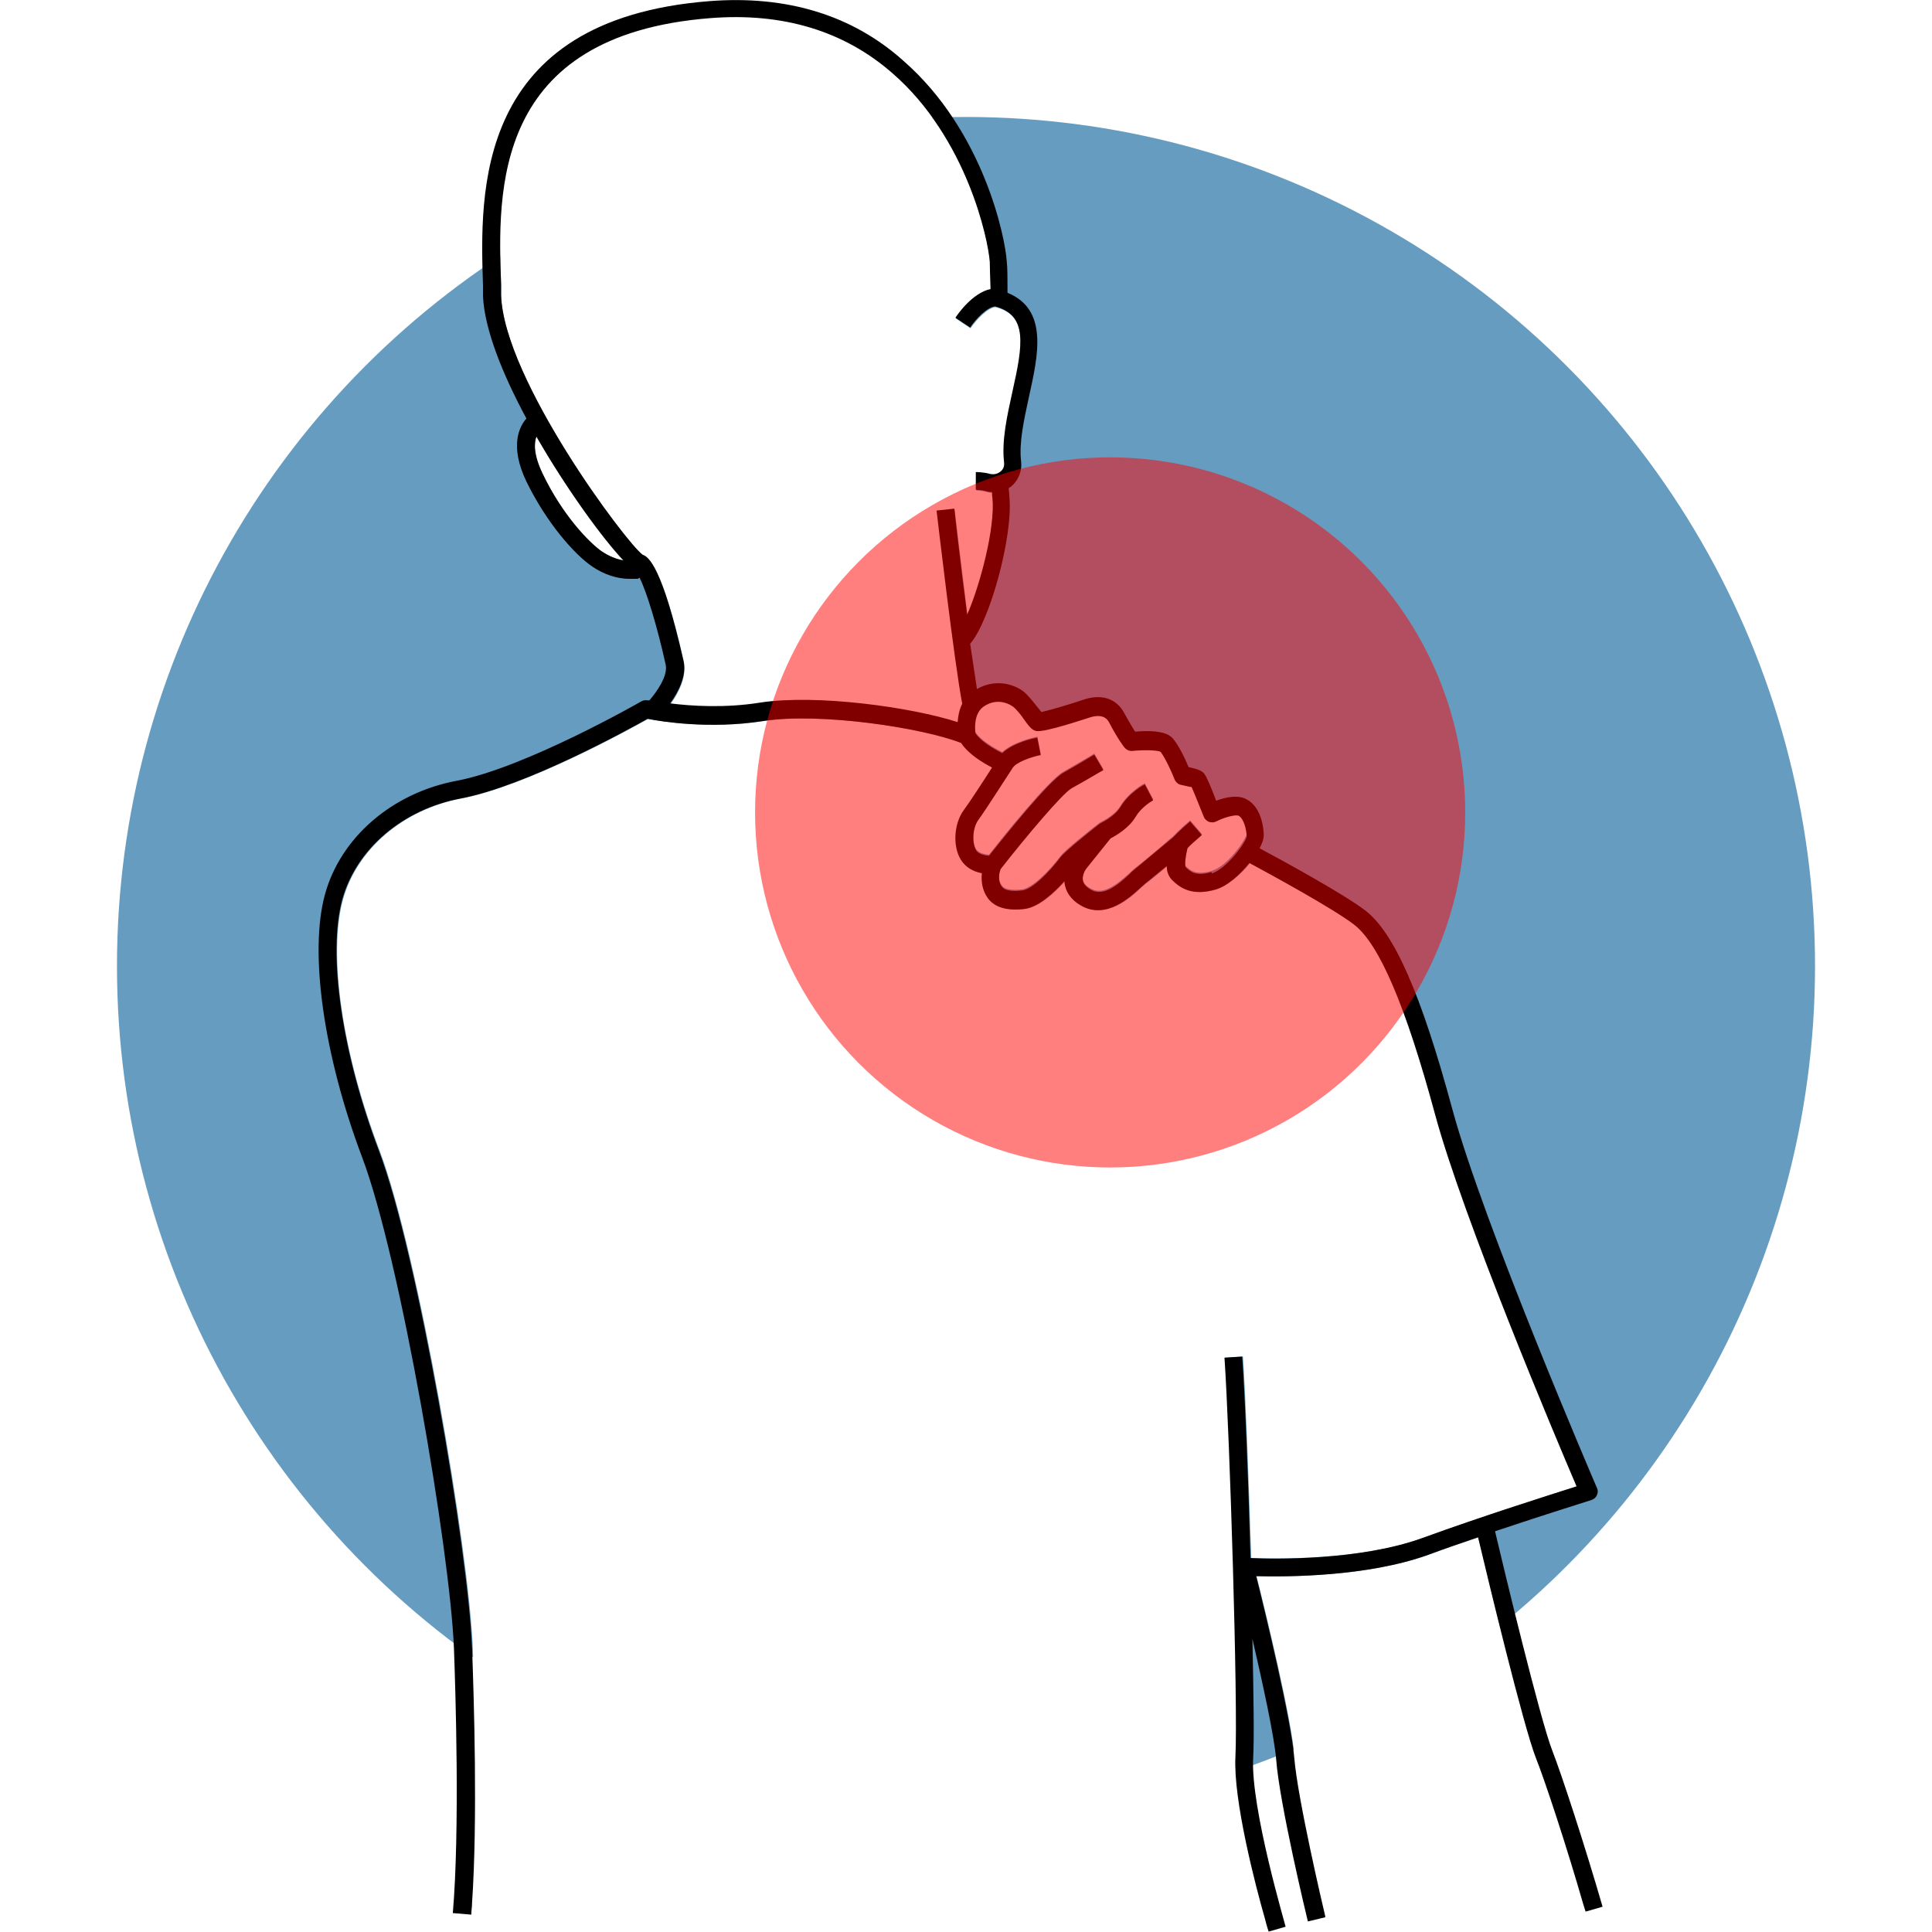 <?xml version="1.0" encoding="UTF-8"?>
<svg id="Layer_1" data-name="Layer 1" xmlns="http://www.w3.org/2000/svg" version="1.1" viewBox="0 0 512 512">
  <defs>
    <style>
      .cls-1 {
        fill: #005b96;
        opacity: .6;
      }

      .cls-1, .cls-2, .cls-3, .cls-4 {
        stroke-width: 0px;
      }

      .cls-1, .cls-3 {
        isolation: isolate;
      }

      .cls-2 {
        fill: #000;
      }

      .cls-3 {
        fill: red;
        opacity: .5;
      }

      .cls-4 {
        fill: #fff;
      }
    </style>
  </defs>
  <rect class="cls-4" width="512" height="512"/>
  <circle class="cls-1" cx="256" cy="256" r="225"/>
  <g>
    <path class="cls-4" d="M328.3,215.9c-.7-.4-3.7.3-6,1.5-.6.3-1.3.3-1.9.1s-1.1-.7-1.4-1.4c-1.1-3-2.5-6.5-3.2-7.8-.6-.2-1.8-.4-2.8-.6-.8-.2-1.4-.7-1.7-1.4-1.3-3.3-3.1-6.6-3.8-7.4-.9-.4-4.3-.5-7.4-.2-.8,0-1.6-.3-2.1-.9,0,0-1.8-2.3-4-6.5-.4-.8-1.5-2.8-5.7-1.3-.1,0-11.7,4-13.8,3.4-1.1-.3-1.8-1.2-3.1-3-.9-1.2-2.1-2.7-2.9-3.4-.4-.3-3.9-2.8-7.9,0-2.5,1.8-2.3,5.8-2.1,7,1.4,2.2,4.9,4.2,7.1,5.3,3-2.7,8.1-3.8,9.3-4.1l.9,4.6c-2.5.5-6.6,1.9-7.5,3.5h0c-.3.4-6.9,10.9-9.1,13.8-1.7,2.2-1.6,6.5-.4,8.1.7.9,2.2,1.2,3.3,1.3,3.8-4.9,15.8-19.8,19.7-22,3.9-2.2,8.2-4.8,8.2-4.8l2.4,4.1s-4.4,2.6-8.4,4.8c-2.4,1.4-12.4,13.3-18.8,21.4-.3.7-1,3.1.4,4.8.7.9,2.6,1.2,5.2.9,2.7-.3,7.2-4.8,10.3-8.9,1.1-1.5,7.5-6.6,10.2-8.7.2-.1.3-.2.5-.3h0s3.5-1.6,5.1-4.2c2.3-3.8,6.3-6,6.5-6l1.1,2.1,1.1,2.1s-3,1.6-4.6,4.3c-1.9,3.2-5.3,5.1-6.7,5.8l-6.5,8.1c-.3.4-1.1,1.9-.8,3.2.2.9.9,1.7,2.1,2.3,3.2,1.8,6.8-1,10.3-4.2.6-.5,1-.9,1.3-1.2,1.3-.9,7.7-6.3,10.2-8.5.4-.4,1.8-1.9,4.5-4.2l3.1,3.6c-2.1,1.8-3.3,3-3.8,3.5-.5,2-.8,4.3-.5,5,1.3,1.2,2.7,2.5,6.9,1.3,4.1-1.2,8.9-8,9.3-9.8,0-2.1-.8-4.7-2.1-5.5h0v.4Z"/>
    <path class="cls-4" d="M391.8,407.4c-4.4,1.5-8.8,3-13.1,4.6-16.3,5.9-37.7,5.9-45.7,5.7,2.4,9.5,9.4,38.2,10.1,48.2.8,10.9,7.5,39,8.2,41.9,9.3.3,42,.9,68.4-3.1-4.5-15.3-10.2-32.9-12.6-38.9-3.3-8.4-12.7-47.4-15.3-58.4h0Z"/>
    <path class="cls-4" d="M248.3,135.5l4.7-.5c0,.2,1.7,14.4,3.4,28.1,3.4-7.8,7.5-23.2,6.7-31,0-.4,0-.9-.1-1.5-.6,0-1.2-.1-1.8-.3-1.1-.3-2.4-.3-2.4-.3v-4.7c.1,0,1.9,0,3.7.5.9.3,1.9,0,2.7-.6.7-.6,1.1-1.5,1-2.4-.7-5.8.8-12.4,2.2-18.8,2.8-12.5,4.1-20.4-4.6-22.6-2.1.2-5.1,3.4-6.6,5.6l-3.9-2.6c.5-.7,4.5-6.5,9.3-7.6,0-3.5,0-5.8-.2-7.2-.3-5.8-6-32.7-25.8-50-12.8-11.2-29-16.1-48.2-14.6-57.9,4.5-56.5,45.9-55.6,70.6v2.8c.8,22.3,33.1,65.6,37.6,68.8,1.5.5,5.1,2.9,10.8,28,.9,4.1-1.4,8.5-3.5,11.4,5.6.7,14.5,1.2,23.8-.2,14.9-2.4,40.2,1.2,52.5,5.2.1-1.5.4-3.1,1.2-4.7-2.1-10.9-6.6-49.5-6.8-51.2h0v-.2Z"/>
    <path class="cls-4" d="M159.6,146.2c1.8,1.2,3.8,2,5.6,2.3-5.4-5.7-15-18.8-23.1-32.9-.6,1.8-.8,4.9,1.6,9.9,5.2,10.8,12.3,18.3,15.8,20.7h0Z"/>
    <path class="cls-4" d="M327.6,465.6c.7-13.9-1.5-85.2-2.9-105.8l4.7-.3c.7,10,1.5,31.9,2.2,53.4,6,.2,28.9.7,45.5-5.3,15.9-5.8,34.3-11.6,40.9-13.7-5.4-12.6-30-70.8-37.5-98.6-7.8-28.8-14.9-45.3-21.5-50.3-5.6-4.3-22.4-13.4-27.7-16.3-2.5,3.1-5.9,6-8.9,7-6,1.8-9.2-.2-11.6-2.5-1-.9-1.4-2.3-1.4-3.7-2.4,2-5,4.2-5.9,4.8-.1.1-.5.5-.9.8-2.8,2.6-9.2,8.7-15.9,4.9-3-1.7-4-3.9-4.3-5.5,0-.4-.1-.7-.1-1-2.9,3.2-7,7-10.8,7.4-4.4.4-7.5-.4-9.3-2.6-1.9-2.3-2.1-4.9-1.8-6.9-1.7-.4-3.7-1.1-5.1-2.9-2.7-3.4-2.5-10,.3-13.8,1.5-2,5.4-8,7.5-11.3-2.5-1.3-6.2-3.5-8.2-6.5-10.1-4-37.5-8.2-52.6-5.8-14.2,2.2-27,.1-30.5-.6-5,2.8-32.1,17.8-49.5,21.1-15.4,2.9-27.7,13.4-31.4,26.8-4,14.5-.2,40.6,9.7,66.5,10.3,27.2,23.7,106.1,24.7,131.8.5,13.3,1.4,45.7,0,67.6,14.8,2.1,102.9,13.5,210.3,4.1-2.4-8.7-8.4-31.4-7.8-42.8h-.2Z"/>
  </g>
  <path class="cls-2" d="M120.2,507l4.7.4c0-1,.2-2.1.2-3.1,1.5-21.9.5-54.3,0-67.6-1-25.7-14.4-104.7-24.7-131.8-9.8-25.9-13.6-52-9.7-66.5,3.7-13.4,16-23.9,31.4-26.8,17.4-3.3,44.5-18.3,49.5-21.1,3.5.7,16.4,2.8,30.5.6,15.1-2.4,42.5,1.8,52.6,5.8,2,3,5.7,5.2,8.2,6.5-2.1,3.3-6,9.3-7.5,11.3-2.8,3.8-3,10.4-.3,13.8,1.4,1.8,3.4,2.6,5.1,2.9-.2,2,0,4.6,1.8,6.9,1.8,2.2,4.9,3.1,9.3,2.6,3.8-.4,7.9-4.2,10.8-7.4,0,.3,0,.7.1,1,.3,1.6,1.3,3.8,4.3,5.5,6.6,3.8,13.1-2.3,15.9-4.9.4-.3.8-.7.9-.8.8-.6,3.4-2.8,5.9-4.8,0,1.5.5,2.8,1.4,3.7,2.3,2.3,5.5,4.3,11.6,2.5,3.1-.9,6.4-3.9,8.9-7,5.2,2.8,22.1,12,27.7,16.3,6.7,5.1,13.7,21.5,21.5,50.3,7.5,27.7,32.1,86,37.5,98.6-6.6,2.1-25,7.9-40.9,13.7-16.6,6-39.5,5.6-45.5,5.3-.6-21.6-1.5-43.5-2.2-53.4l-4.7.3c1.4,20.5,3.6,91.9,2.9,105.8-.6,11.4,5.3,34.1,7.8,42.8.5,2,.9,3.2,1,3.5l4.5-1.3c0-.3-9.3-31.5-8.6-44.7.3-4.9.1-17.1-.2-31.6,2.7,11.7,5.8,25.8,6.3,32,.9,11.8,8.1,41.7,8.4,42.9l4.6-1.1v-.3c-.7-2.9-7.3-31.1-8.2-41.9-.8-10-7.7-38.7-10.1-48.2,8,.2,29.4.2,45.7-5.7,4.3-1.6,8.7-3.1,13.1-4.6,2.6,11,12,50,15.3,58.4,2.4,6,8.2,23.6,12.6,38.9.2.6.4,1.3.6,1.9l4.5-1.3c-4.6-15.9-10.8-34.9-13.3-41.3-3.2-8.1-12.8-48-15.2-58.2,13.7-4.6,25.4-8.2,25.6-8.3.6-.2,1.2-.7,1.4-1.3.3-.6.3-1.3,0-1.9-.3-.7-30-69.7-38.3-100.3-8.3-30.7-15.5-47-23.2-52.8-5.8-4.4-22.1-13.3-27.9-16.4.7-1.3,1.1-2.5,1.1-3.4,0-1.7-.5-7.3-4.4-9.5-2.4-1.4-5.8-.6-8.2.3-2.6-6.8-3.1-7.2-3.6-7.6-.3-.2-.8-.7-3.7-1.3-1-2.4-3-6.6-4.6-8-1.9-1.7-6.3-1.7-9.6-1.4-.6-1-1.6-2.6-2.8-4.8-2.1-4.1-6.3-5.4-11.4-3.5-2.3.8-8.3,2.6-10.6,3.1-.3-.3-.6-.8-.9-1.1-1.2-1.5-2.5-3.2-3.8-4.3-3-2.3-7.9-3.3-12.4-.7-.5-3.2-1.1-7.4-1.8-12,5.2-5.9,11.4-28.5,10.4-38.9,0-.6-.1-1.4-.2-2.3.2-.2.4-.3.7-.5,1.9-1.6,2.9-4.1,2.6-6.6-.6-5,.8-11.2,2.1-17.2,2.4-10.9,5.2-23.1-5.7-27.5,0-4,0-6.6-.2-8.3-.4-6.5-6.2-34.7-27.4-53.2C225.9,4,208.5-1.3,188,.3c-62.4,4.9-60.8,50.8-60,75.4v2.8c.4,8.8,5.2,20.7,11.5,32.4-1.9,2.2-4.5,7.3,0,16.7,5.3,10.9,12.7,19.3,17.4,22.5,3.2,2.2,6.7,3.3,10,3.3s1.8,0,2.6-.3c1.9,3.8,4.7,13,6.9,23,.7,3-2.4,7.3-4.3,9.5h-.5c-.6-.1-1.2,0-1.7.3-.3.2-30.8,17.6-48.8,21-17.2,3.2-30.9,15.1-35,30.2-4.2,15.4-.3,42.6,9.8,69.4,10.2,26.8,23.4,104.9,24.4,130.3.4,10.9,1.6,48-.3,70.2h.2ZM142.1,115.6c8.1,14.1,17.7,27.2,23.1,32.9-1.8-.3-3.8-1.1-5.6-2.3-3.5-2.4-10.6-9.8-15.8-20.7-2.4-5-2.3-8.1-1.6-9.9h0ZM253.9,191.4c-12.3-4-37.5-7.5-52.5-5.2-9.3,1.5-18.3.9-23.8.2,2.1-2.9,4.5-7.3,3.5-11.4-5.7-25.1-9.3-27.5-10.8-28-4.4-3.2-36.8-46.5-37.5-68.8v-2.8c-.9-24.7-2.3-66.1,55.5-70.6,19.2-1.5,35.4,3.4,48.2,14.6,19.8,17.2,25.4,44.2,25.8,50,0,1.4.1,3.8.2,7.2-4.8,1-8.8,6.8-9.3,7.6l3.9,2.6c1.5-2.3,4.5-5.4,6.6-5.6,8.7,2.3,7.4,10.1,4.6,22.6-1.4,6.4-2.9,13-2.2,18.8.1.9-.2,1.8-1,2.4s-1.7.8-2.7.6c-1.8-.5-3.6-.5-3.8-.5v4.7c.1,0,1.3,0,2.5.3.6.2,1.2.3,1.8.3,0,.5,0,1,.1,1.5.8,7.9-3.3,23.3-6.7,31-1.8-13.7-3.4-27.9-3.4-28.1l-4.7.5c.2,1.7,4.7,40.3,6.8,51.2-.8,1.6-1.1,3.3-1.2,4.7h0v.2ZM321.1,231.1c-4.1,1.2-5.6,0-6.9-1.3-.3-.7,0-3,.5-5,.5-.6,1.7-1.7,3.8-3.5l-3.1-3.6c-2.7,2.3-4.1,3.8-4.5,4.2-2.5,2.1-9,7.5-10.2,8.5-.4.3-.8.6-1.3,1.2-3.5,3.3-7.1,6-10.3,4.2-1.2-.7-1.9-1.5-2.1-2.3-.3-1.3.5-2.8.8-3.2l6.5-8.1c1.3-.7,4.8-2.6,6.7-5.8,1.6-2.7,4.6-4.3,4.6-4.3l-1.1-2.1-1.1-2.1c-.2,0-4.2,2.2-6.5,6-1.6,2.6-5,4.1-5.1,4.2h0c-.2.1-.4.2-.5.3-2.7,2.1-9,7.2-10.2,8.7-3.1,4.1-7.6,8.7-10.3,8.9-2.6.3-4.5,0-5.2-.9-1.4-1.7-.7-4.1-.4-4.8,6.4-8.2,16.4-20.1,18.8-21.4,4-2.2,8.3-4.8,8.4-4.8l-2.4-4.1s-4.3,2.6-8.2,4.8c-3.9,2.2-15.8,17.1-19.7,22-1.1-.1-2.6-.4-3.3-1.3-1.2-1.6-1.2-5.8.4-8.1,2.2-3,8.8-13.4,9.1-13.8h0c.9-1.6,5-3,7.5-3.5l-.9-4.6c-1.2.2-6.3,1.3-9.3,4.1-2.2-1.1-5.7-3.1-7.1-5.3-.2-1.2-.4-5.2,2.1-7,4-2.8,7.5-.3,7.9,0,.9.7,2.1,2.2,2.9,3.4,1.3,1.8,2,2.7,3.1,3,2.1.6,13.6-3.4,13.8-3.4,4.2-1.5,5.3.5,5.7,1.3,2.2,4.2,3.9,6.4,4,6.5.5.6,1.3,1,2.1.9,3-.3,6.5-.2,7.4.2.7.7,2.5,4.1,3.8,7.4.3.7,1,1.3,1.7,1.4,1,.2,2.1.5,2.8.6.6,1.3,2,4.9,3.2,7.8.2.6.7,1.1,1.4,1.4.6.2,1.3.2,1.9-.1,2.3-1.2,5.3-1.9,6-1.5,1.3.8,2,3.4,2.1,5.5-.4,1.8-5.3,8.5-9.3,9.8h0v-.4Z"/>
  <circle class="cls-3" cx="294.2" cy="215.3" r="94.1"/>
</svg>